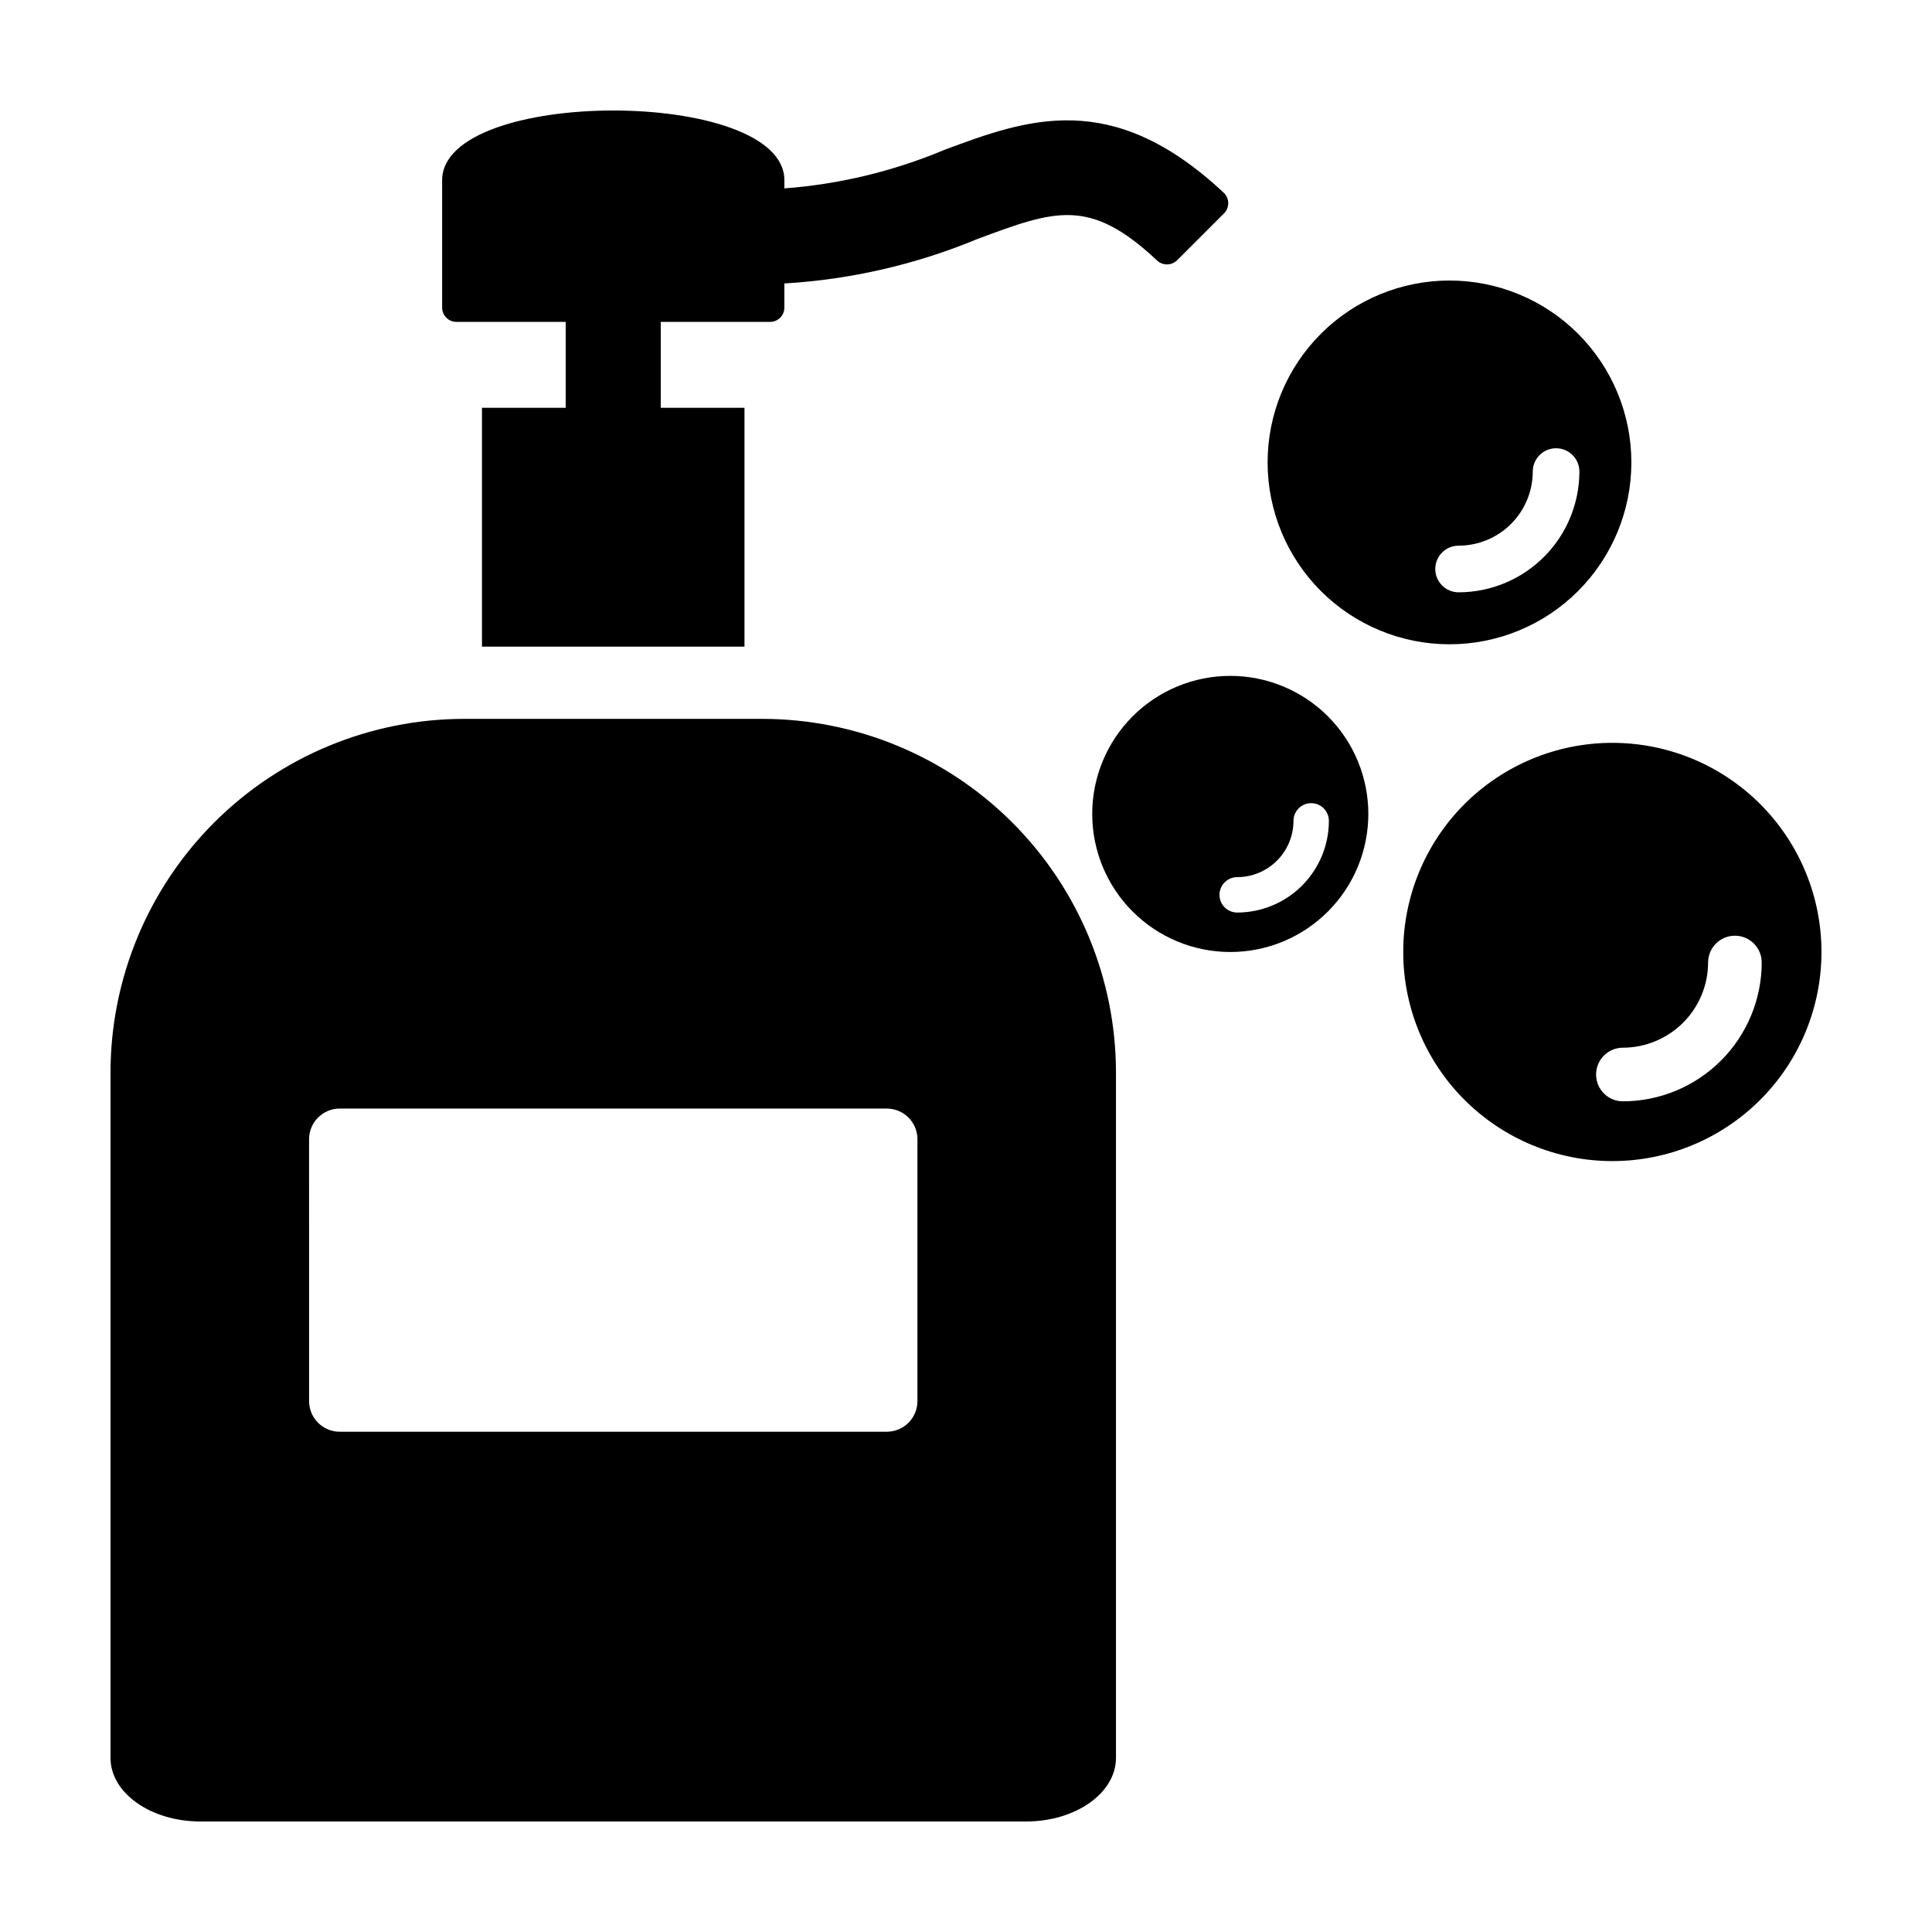 <?xml version="1.0" encoding="UTF-8"?>
<!-- Uploaded to: ICON Repo, www.iconrepo.com, Generator: ICON Repo Mixer Tools -->
<svg fill="#000000" width="800px" height="800px" version="1.1" viewBox="144 144 512 512" xmlns="http://www.w3.org/2000/svg">
 <g>
  <path d="m261.17 191.78v33.723c0 2.102 1.703 3.805 3.805 3.805h28.941v22.754h-22.188v63.297h69.566v-63.297h-22.188v-22.754h28.961c2.102 0 3.805-1.703 3.805-3.805v-6.383c17.59-1.043 34.883-5.023 51.156-11.785 20.625-7.676 29.734-11.07 47.582 5.672h0.004c1.496 1.434 3.859 1.418 5.34-0.035l12.422-12.422c0.727-0.727 1.129-1.711 1.121-2.738-0.012-1.023-0.434-2.004-1.176-2.711-29.719-27.879-52.262-19.492-74.082-11.371l0.004-0.004c-13.484 5.66-27.793 9.105-42.371 10.199v-2.144c0-24.664-90.703-24.664-90.703 0z"/>
  <path d="m197.1 626.71h218.83c13.152 0 23.816-7.547 23.816-16.852v-181.55c0-24.879-9.883-48.738-27.477-66.328-17.59-17.59-41.449-27.473-66.324-27.473h-78.859c-24.879 0-48.738 9.883-66.328 27.473-17.59 17.59-27.473 41.449-27.473 66.328v181.55c0 9.309 10.66 16.852 23.812 16.852zm28.805-180.8h0.004c0-2.156 0.855-4.223 2.379-5.75 1.527-1.523 3.594-2.379 5.75-2.379h144.96c4.492 0 8.133 3.641 8.133 8.129v69.387c0 4.492-3.641 8.129-8.133 8.129h-144.96c-4.488 0-8.129-3.637-8.129-8.129z"/>
  <path d="m576.33 266.54c0-12.781-5.078-25.043-14.117-34.082-9.039-9.039-21.301-14.117-34.086-14.117-12.781 0-25.043 5.078-34.082 14.117-9.039 9.039-14.117 21.301-14.117 34.082 0 12.785 5.078 25.047 14.117 34.086s21.301 14.117 34.082 14.117c12.785 0 25.047-5.078 34.086-14.117 9.039-9.039 14.117-21.301 14.117-34.086zm-51.969 28.25c0-1.641 0.652-3.211 1.812-4.371 1.156-1.16 2.731-1.809 4.367-1.809 5.211-0.008 10.207-2.078 13.895-5.762 3.684-3.684 5.758-8.68 5.762-13.891 0.012-3.406 2.773-6.164 6.18-6.164s6.172 2.758 6.18 6.164c-0.008 8.488-3.387 16.625-9.387 22.625-6.004 6-14.141 9.379-22.629 9.387-1.637 0-3.211-0.652-4.367-1.809-1.16-1.16-1.812-2.734-1.812-4.371z"/>
  <path d="m433.45 359.7c0 9.707 3.852 19.012 10.715 25.871 6.863 6.863 16.168 10.719 25.871 10.719s19.008-3.856 25.871-10.719c6.859-6.859 10.715-16.168 10.715-25.871 0-9.703-3.856-19.008-10.715-25.871-6.863-6.859-16.168-10.715-25.871-10.715s-19.012 3.856-25.871 10.719c-6.863 6.859-10.715 16.164-10.715 25.867zm53.34 1.832-0.004 0.004c0-2.59 2.102-4.691 4.691-4.691 2.59 0 4.691 2.102 4.691 4.691-0.008 6.441-2.57 12.617-7.125 17.172-4.559 4.555-10.734 7.117-17.176 7.125-2.59 0-4.691-2.102-4.691-4.691 0-2.59 2.102-4.688 4.691-4.688 3.953-0.008 7.746-1.578 10.543-4.375s4.371-6.59 4.375-10.543z"/>
  <path d="m571.29 340.86c-14.695 0-28.793 5.84-39.188 16.234-10.391 10.391-16.23 24.488-16.23 39.188 0 14.695 5.84 28.793 16.23 39.184 10.395 10.395 24.488 16.234 39.188 16.234s28.793-5.84 39.188-16.23c10.395-10.395 16.23-24.492 16.23-39.188 0-14.699-5.836-28.797-16.23-39.188-10.395-10.395-24.488-16.234-39.188-16.234zm2.777 95v0.004c-3.918-0.012-7.086-3.188-7.086-7.106s3.168-7.094 7.086-7.106c5.988-0.008 11.734-2.391 15.969-6.625 4.238-4.234 6.621-9.98 6.629-15.969 0.012-3.918 3.188-7.086 7.106-7.086 3.918 0 7.094 3.168 7.106 7.086-0.012 9.758-3.894 19.113-10.797 26.012-6.898 6.898-16.254 10.781-26.012 10.793z"/>
 </g>
</svg>